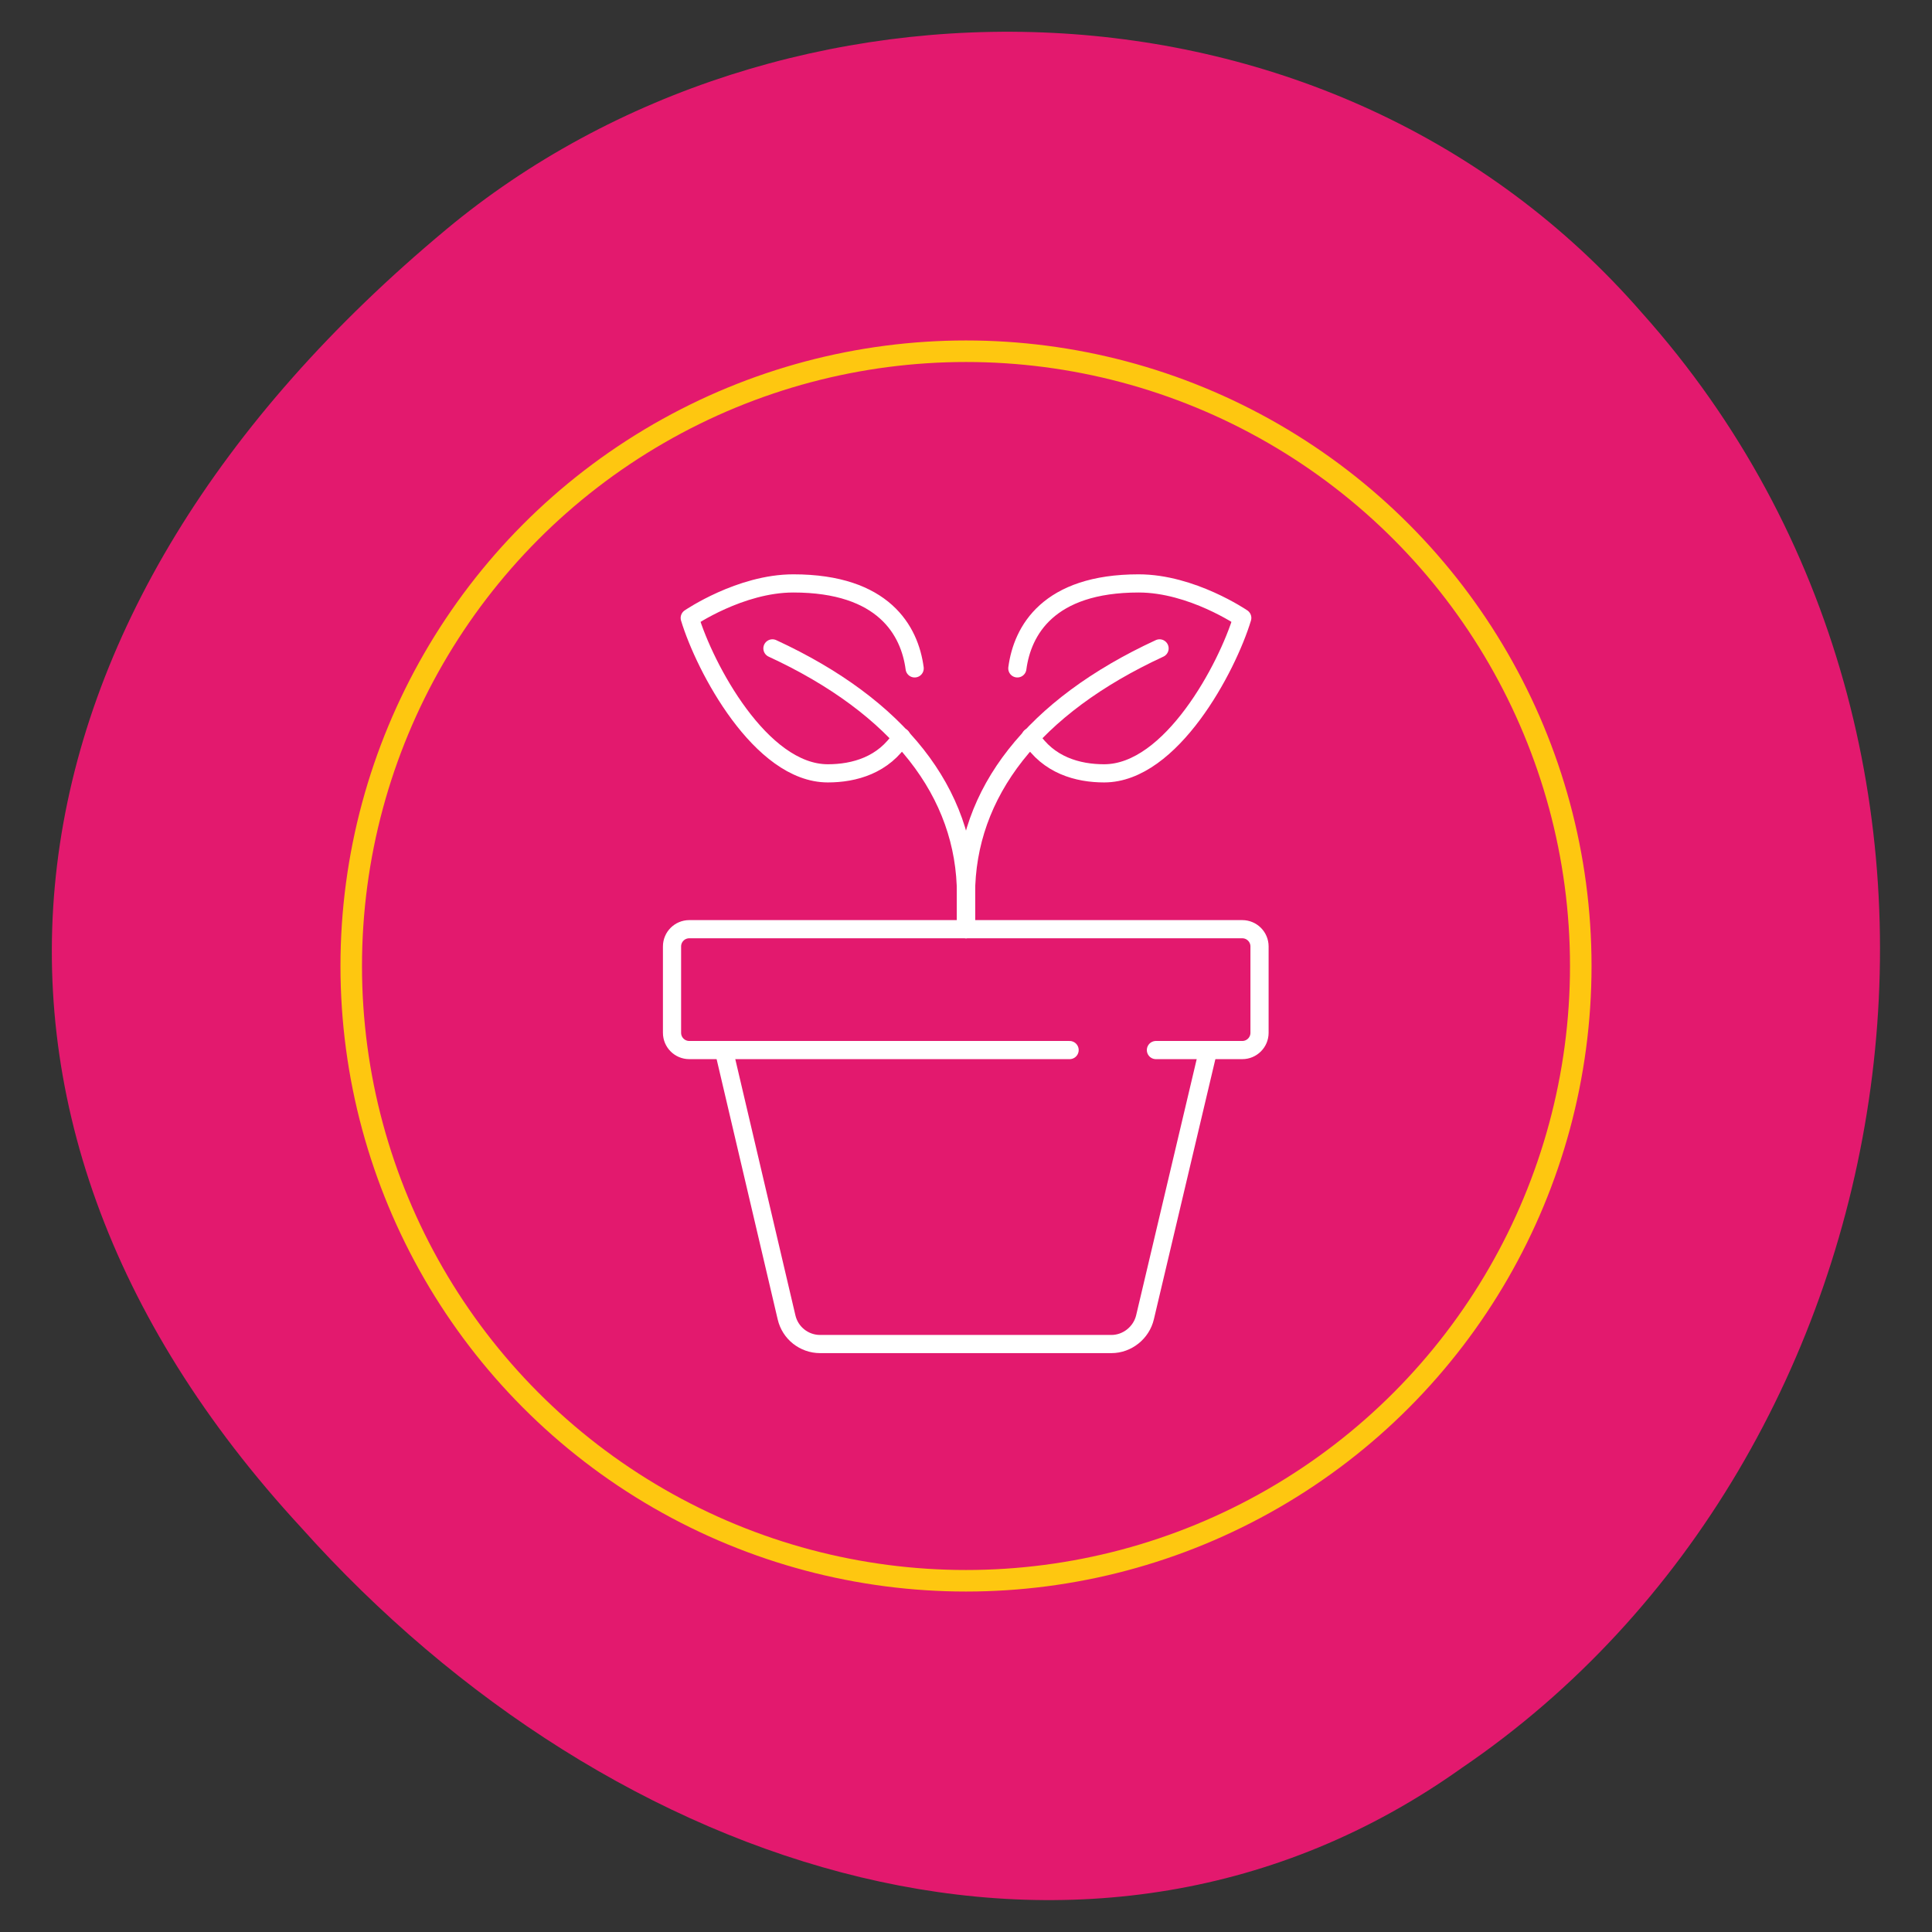 <?xml version="1.0" encoding="utf-8"?>
<!-- Generator: Adobe Illustrator 26.3.1, SVG Export Plug-In . SVG Version: 6.00 Build 0)  -->
<svg version="1.1" id="Layer_1" xmlns="http://www.w3.org/2000/svg" xmlns:xlink="http://www.w3.org/1999/xlink" x="0px" y="0px"
	 viewBox="0 0 425.2 425.2" style="enable-background:new 0 0 425.2 425.2;" xml:space="preserve">
<rect x="0" y="0" width="425.2" height="425.2" fill="#333333" stroke="none"/>
<style type="text/css">
	.st0{fill:#E3196E;}
	.st1{fill:none;stroke:#FEC710;stroke-width:4.739;stroke-linecap:round;stroke-linejoin:round;stroke-miterlimit:10;}
	.st2{fill:none;stroke:#FFFFFF;stroke-width:4;stroke-linecap:round;stroke-linejoin:round;stroke-miterlimit:10;}
</style>
<path class="st0" d="M361.4,68.9C293-9.8,171.7-10.7,98.2,50.5c-100.9,84-116.8,193.7-32,285.6c68.9,77.1,174.5,110.7,255.5,53
	C422.5,320.6,447.6,165.3,361.4,68.9"/>
<circle class="st1" cx="212.6" cy="212.6" r="135.3"/>
<g>
	<path class="st2" d="M265.9,231.1L252,289.9c-0.8,3.4-3.9,5.9-7.4,5.9h-29.1h-35c-3.5,0-6.6-2.4-7.4-5.9l-13.8-58.8"/>
	<path class="st2" d="M235.4,231.1h-83.7c-2.1,0-3.8-1.7-3.8-3.8v-19c0-2.1,1.7-3.8,3.8-3.8h121.7c2.1,0,3.8,1.7,3.8,3.8v19
		c0,2.1-1.7,3.8-3.8,3.8h-19"/>
	<path class="st2" d="M170,142.7c27.7,12.8,42.6,31.7,42.6,54.2v7.6"/>
	<path class="st2" d="M201.3,147.1c-1.1-8.3-6.8-18.7-26.7-18.7c-11.7,0-22.8,7.6-22.8,7.6c3.3,10.9,15.6,34.2,30.4,34.2
		c5.8,0,12.3-1.8,16.2-8"/>
	<path class="st2" d="M255.2,142.7c-27.7,12.8-42.6,31.7-42.6,54.2v7.6"/>
	<path class="st2" d="M223.9,147.1c1.1-8.3,6.8-18.7,26.7-18.7c11.7,0,22.8,7.6,22.8,7.6c-3.3,10.9-15.6,34.2-30.4,34.2
		c-5.8,0-12.3-1.8-16.2-8"/>
</g>
</svg>
